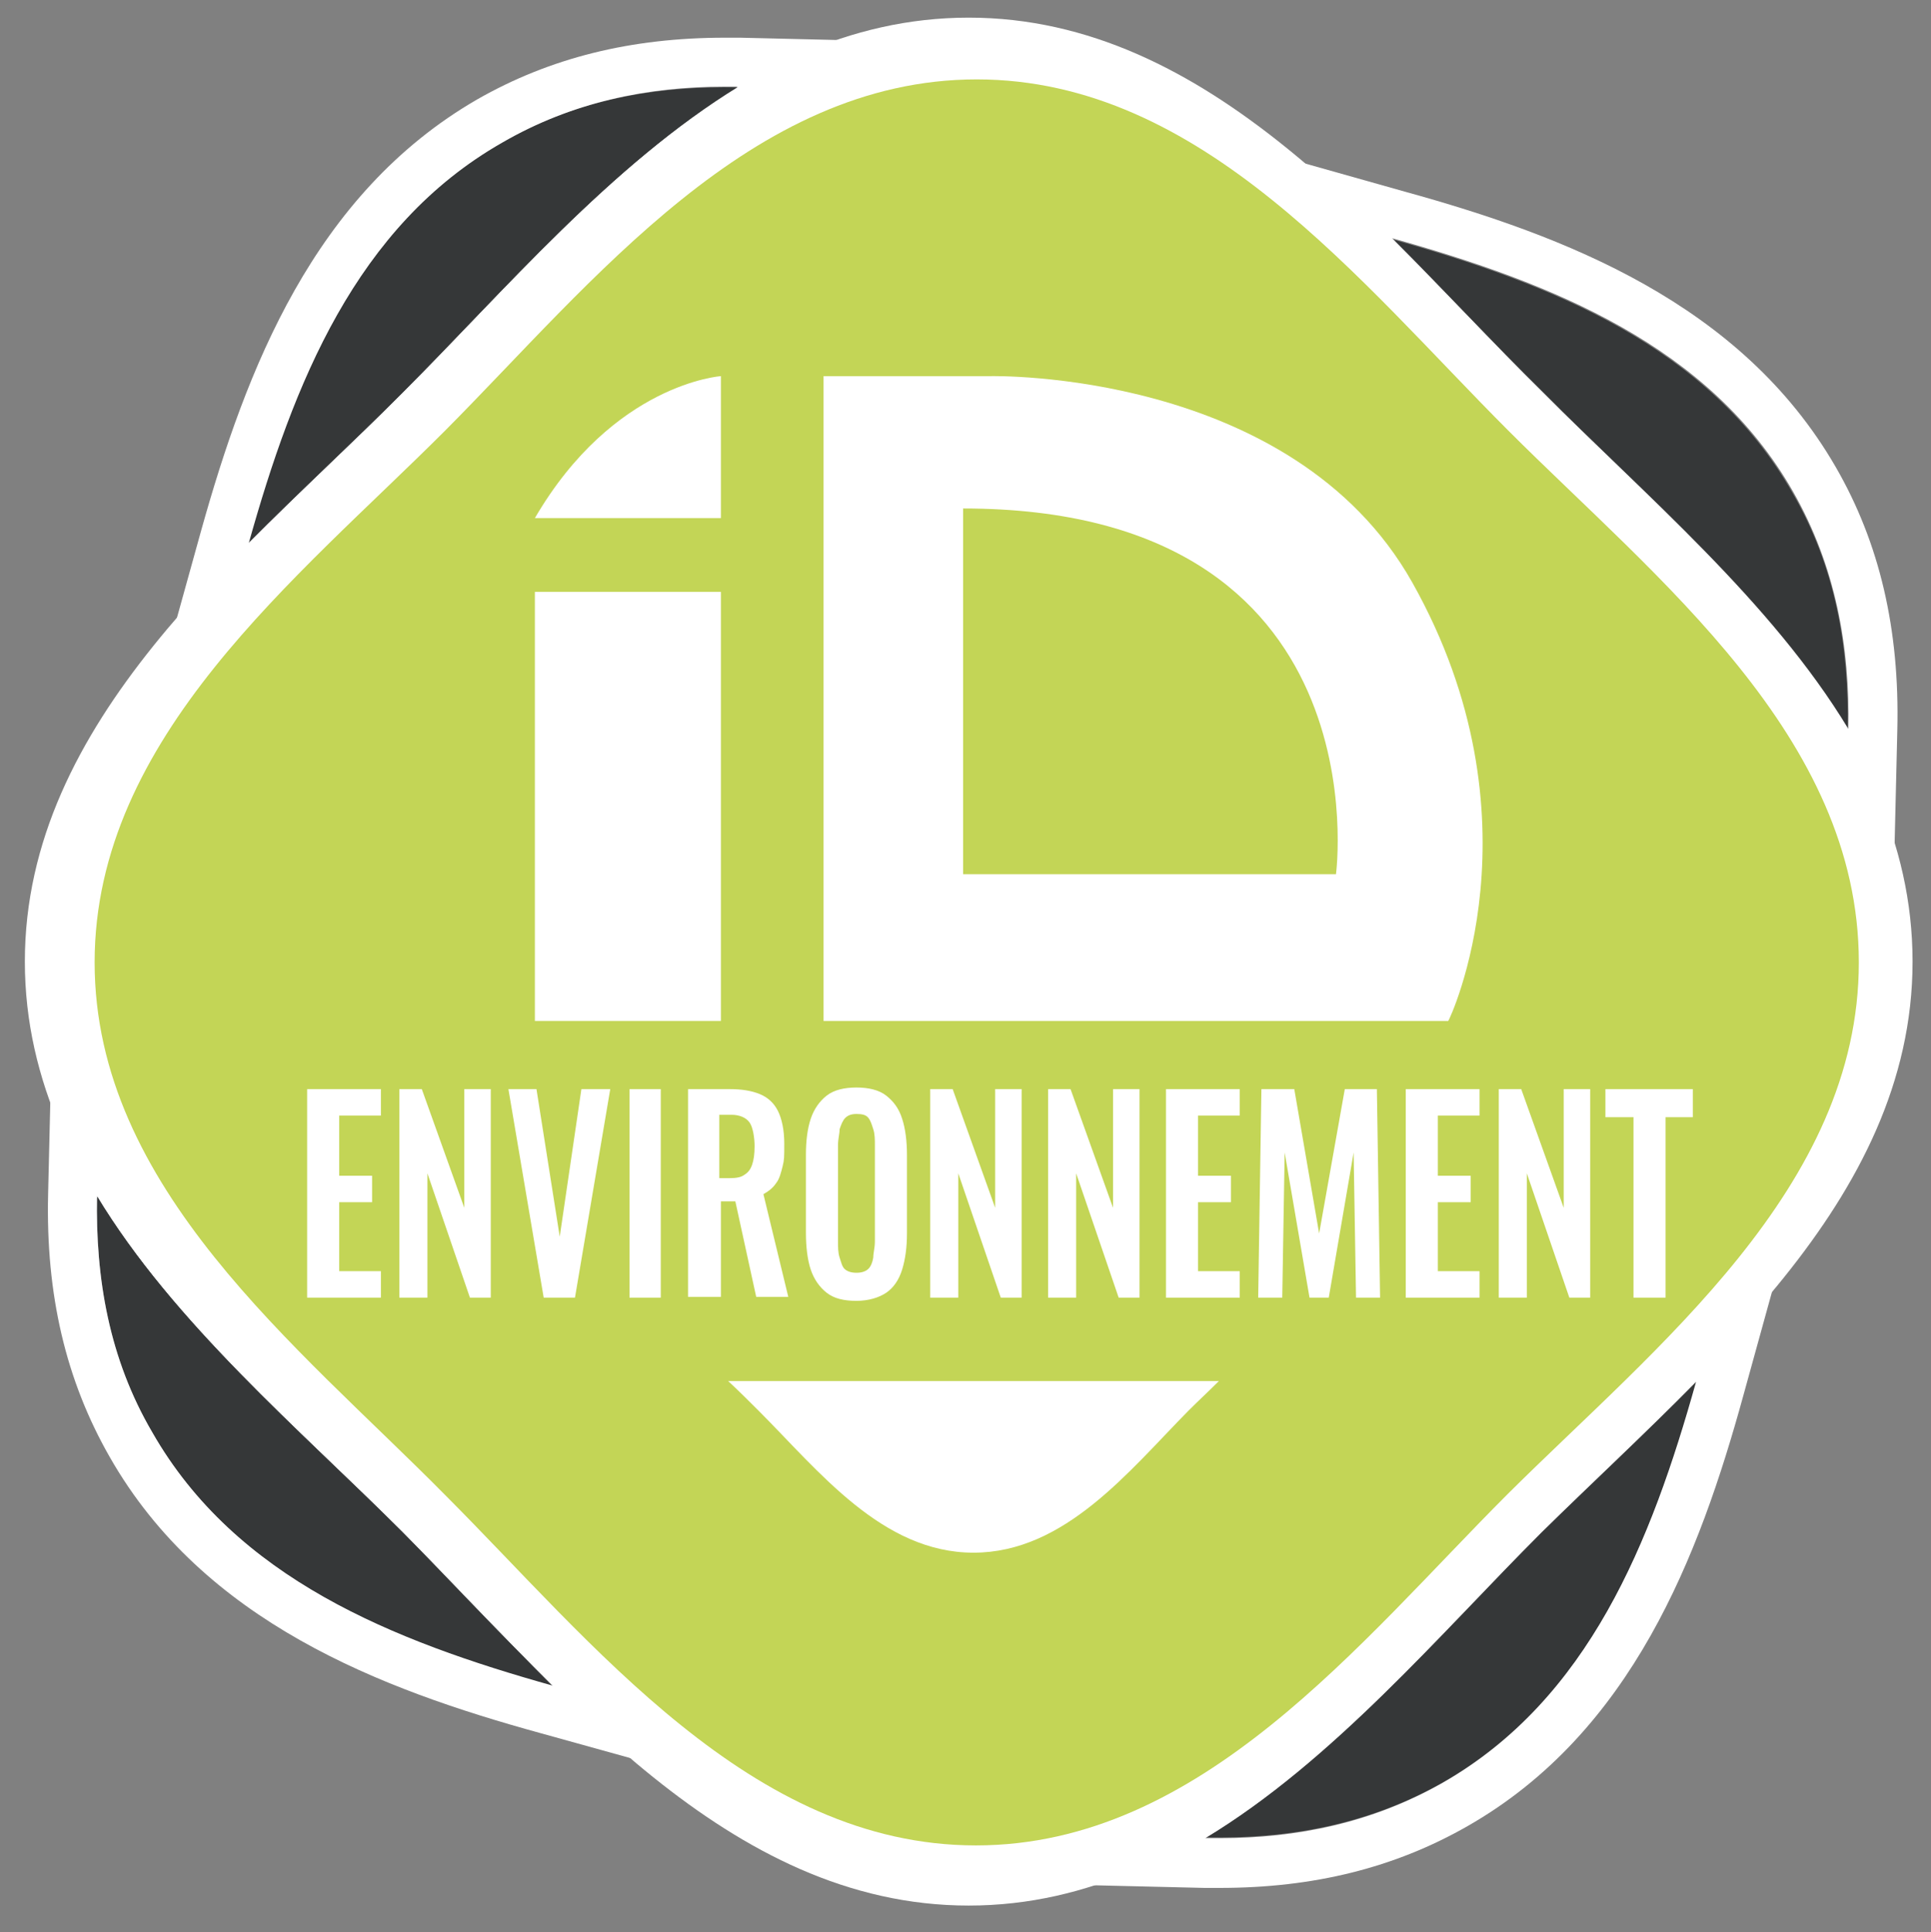 <?xml version="1.0" encoding="UTF-8"?>
<svg xmlns="http://www.w3.org/2000/svg" version="1.1" viewBox="0 0 240.8 240.9">
  <rect x="0" y="0" width="240.8" height="240.9" fill="#808080" stroke="none"/>
  <defs>
    <style>
      .cls-1 {
        fill: #fff;
      }

      .cls-2 {
        fill: #353738;
      }

      .cls-3 {
        fill: #c3d556;
      }
    </style>
  </defs>
  <!-- Generator: Adobe Illustrator 28.6.0, SVG Export Plug-In . SVG Version: 1.2.0 Build 709)  -->
  <g>
    <g id="Calque_1">
      <g>
        <path class="cls-1" d="M238.5,119.9c0,30.1-27.1,51.2-46.8,70.9s-40.8,46.8-70.9,46.8-51.2-27.1-70.9-46.8C30.2,171.1,3.1,150,3.1,119.9s27.1-51.2,46.8-70.9C69.6,29.3,90.7,2.2,120.8,2.2s51.2,27.1,70.9,46.8c19.8,19.7,46.8,40.8,46.8,70.9"/>
        <path class="cls-3" d="M231.8,120c0,28.1-25.3,47.9-43.8,66.3-18.4,18.4-38.2,43.8-66.3,43.8s-47.8-25.3-66.3-43.8c-18.3-18.5-43.6-38.2-43.6-66.3s25.3-47.9,43.7-66.3c18.4-18.5,38.2-43.8,66.3-43.8s47.8,25.3,66.3,43.8,43.7,38.1,43.7,66.3"/>
        <g>
          <g>
            <path class="cls-2" d="M192.3,49c12.7,12.7,28.5,26,38.1,42,.2-10.3-1.5-20.3-6.9-29.6-10.4-18.2-30-26-50-31.6,6.6,6.4,12.8,13.1,18.8,19.2h0Z"/>
            <path class="cls-1" d="M173.6,29.7c20,5.6,39.6,13.4,50,31.6,5.3,9.3,7.1,19.3,6.9,29.6-9.6-15.9-25.4-29.2-38.1-42-6.1-6-12.3-12.7-18.8-19.2M152.5,17.5l16.8,16.5c3.5,3.5,6.9,7,10.3,10.5,2.9,3,5.6,5.9,8.4,8.7,2.8,2.8,5.7,5.6,8.7,8.5,10.5,10.1,21.4,20.5,28.5,32.3l10.9,18,.5-21c.3-12.5-2.2-23.3-7.7-32.8-11.8-20.4-33.8-28.8-53.7-34.3l-22.7-6.4h0Z"/>
          </g>
          <g>
            <path class="cls-2" d="M50.2,49c12.7-12.7,26-28.5,41.9-38.1-10.3-.2-20.3,1.5-29.6,6.9-18.2,10.4-26,30-31.6,50,6.6-6.6,13.3-12.8,19.3-18.8Z"/>
            <path class="cls-1" d="M90.4,10.8h1.7c-15.8,9.7-29.1,25.4-41.9,38.2-6,6.1-12.8,12.2-19.2,18.8,5.6-20,13.4-39.6,31.6-50,8.8-5.1,18.2-7,27.8-7M90.4,4.7c-11.7,0-21.8,2.5-30.9,7.7-20.4,11.8-28.8,33.7-34.4,53.7l-6.3,22.7,16.6-16.8c3.4-3.5,7-6.9,10.5-10.3,3-2.9,5.9-5.7,8.7-8.5s5.5-5.7,8.4-8.7c10.1-10.4,20.6-21.3,32.3-28.4l18-10.9-21-.5c-.6,0-1.2,0-1.9,0h0Z"/>
          </g>
          <g>
            <path class="cls-2" d="M192.3,191c-12.7,12.7-26,28.5-41.9,38.1,10.3.2,20.3-1.6,29.6-6.9,18.1-10.4,26-30,31.6-50-6.5,6.6-13.2,12.8-19.3,18.8Z"/>
            <path class="cls-1" d="M211.5,172.3c-5.6,20-13.4,39.6-31.6,50-8.8,5-18.2,6.9-27.8,6.9h-1.8c15.9-9.6,29.2-25.4,41.9-38.1,6.2-6.1,12.9-12.3,19.3-18.8M223.7,151.2l-16.5,16.8c-3.4,3.5-7,6.9-10.5,10.2-3,2.9-5.9,5.7-8.7,8.5s-5.5,5.6-8.4,8.7c-10.1,10.5-20.6,21.4-32.4,28.6l-18,10.9,21,.5h1.9c11.7,0,21.8-2.5,30.9-7.7,20.5-11.7,28.9-33.7,34.4-53.7l6.3-22.8h0Z"/>
          </g>
          <g>
            <path class="cls-2" d="M50.2,191c-12.7-12.7-28.5-26-38.1-41.9-.2,10.3,1.5,20.3,6.9,29.6,10.4,18.1,30,26,50,31.6-6.5-6.5-12.7-13.2-18.8-19.3h0Z"/>
            <path class="cls-1" d="M12.1,149.1c9.6,15.9,25.4,29.2,38.1,41.9,6,6.1,12.2,12.8,18.8,19.2-20-5.6-39.6-13.4-50-31.6-5.4-9.2-7.1-19.2-6.9-29.5M6.5,127.9l-.5,21c-.3,12.5,2.2,23.2,7.7,32.8,11.7,20.5,33.7,28.9,53.7,34.4l22.7,6.3-16.8-16.6c-3.5-3.4-6.9-7-10.2-10.5-2.9-3-5.7-5.9-8.5-8.7s-5.7-5.5-8.7-8.4c-10.5-10.1-21.4-20.6-28.5-32.3l-10.9-18h0Z"/>
          </g>
        </g>
        <g>
          <path class="cls-1" d="M38.3,161.8v-26h9.2v3.3h-5.2v7.5h4.1v3.3h-4.1v8.6h5.2v3.3s-9.3,0-9.2,0Z"/>
          <path class="cls-1" d="M49.8,161.8v-26h2.8l5.3,14.8v-14.8h3.3v26h-2.6l-5.3-15.5v15.5h-3.5Z"/>
          <path class="cls-1" d="M67.8,161.8l-4.4-26h3.5l2.9,18.4,2.7-18.4h3.6l-4.4,26c0,0-3.9,0-3.9,0Z"/>
          <path class="cls-1" d="M78.5,161.8v-26h3.9v26h-3.9Z"/>
          <path class="cls-1" d="M85.8,161.8v-26h5.2c1.5,0,2.7.2,3.7.6,1,.4,1.8,1.1,2.3,2.1s.8,2.4.8,4.1,0,2-.2,2.8-.4,1.6-.8,2.1c-.4.6-.9,1-1.6,1.4l3.1,12.8h-4l-2.6-11.9h-1.8v11.9h-4.1ZM89.8,146.9h1.2c.8,0,1.4-.1,1.8-.4.5-.3.8-.7,1-1.3s.3-1.3.3-2.3-.2-2.3-.6-2.9c-.4-.6-1.2-1-2.3-1h-1.5v7.9h0Z"/>
          <path class="cls-1" d="M106.8,162.2c-1.6,0-2.8-.3-3.7-1-.9-.7-1.6-1.7-2-2.9s-.6-2.8-.6-4.6v-9.7c0-1.8.2-3.3.6-4.5s1.1-2.2,2-2.9,2.2-1,3.7-1,2.8.3,3.7,1c.9.7,1.6,1.6,2,2.9.4,1.2.6,2.8.6,4.5v9.8c0,1.7-.2,3.2-.6,4.5s-1.1,2.3-2,2.9c-.9.6-2.2,1-3.7,1h0ZM106.8,158.7c.7,0,1.2-.2,1.5-.5s.5-.8.6-1.4c0-.6.2-1.2.2-2v-12c0-.7,0-1.4-.2-2s-.3-1-.6-1.4-.8-.5-1.5-.5-1.1.2-1.4.5-.5.8-.7,1.4c0,.6-.2,1.2-.2,2v12c0,.7,0,1.4.2,2s.3,1.1.6,1.4.8.5,1.5.5Z"/>
          <path class="cls-1" d="M116,161.8v-26h2.8l5.3,14.8v-14.8h3.3v26h-2.6l-5.3-15.5v15.5h-3.5Z"/>
          <path class="cls-1" d="M130.7,161.8v-26h2.8l5.3,14.8v-14.8h3.3v26h-2.6l-5.3-15.5v15.5h-3.5Z"/>
          <path class="cls-1" d="M145.4,161.8v-26h9.2v3.3h-5.2v7.5h4.1v3.3h-4.1v8.6h5.2v3.3h-9.2Z"/>
          <path class="cls-1" d="M156.9,161.8l.4-26h4.1l3.1,18,3.2-18h4l.4,26h-3l-.3-18.1-3.1,18.1h-2.4l-3.1-18.1-.3,18.1h-3Z"/>
          <path class="cls-1" d="M175.3,161.8v-26h9.2v3.3h-5.2v7.5h4.1v3.3h-4.1v8.6h5.2v3.3h-9.2Z"/>
          <path class="cls-1" d="M186.9,161.8v-26h2.8l5.3,14.8v-14.8h3.3v26h-2.6l-5.3-15.5v15.5h-3.5Z"/>
          <path class="cls-1" d="M203.7,161.8v-22.5h-3.5v-3.5h10.9v3.5h-3.4v22.5h-4Z"/>
        </g>
        <rect class="cls-1" x="66.7" y="73.8" width="23.2" height="53.5"/>
        <path class="cls-1" d="M66.7,64.6h23.2v-17.7s-13.4.9-23.2,17.7Z"/>
        <path class="cls-1" d="M90.8,172.2c1.3,1.2,2.6,2.5,3.8,3.7,7.5,7.5,15.4,17.7,26.8,17.7s19.4-10.2,26.8-17.7c1.2-1.2,2.5-2.4,3.8-3.7h-61.2Z"/>
        <path class="cls-1" d="M176.1,72.6c-15-26.6-52.6-25.7-52.6-25.7h-20.8v80.4h77.9c.1,0,12.1-25.2-4.5-54.7ZM166.6,109h-46.5v-45.6c52.6,0,46.5,45.6,46.5,45.6Z"/>
      </g>
    </g>
  </g>
</svg>